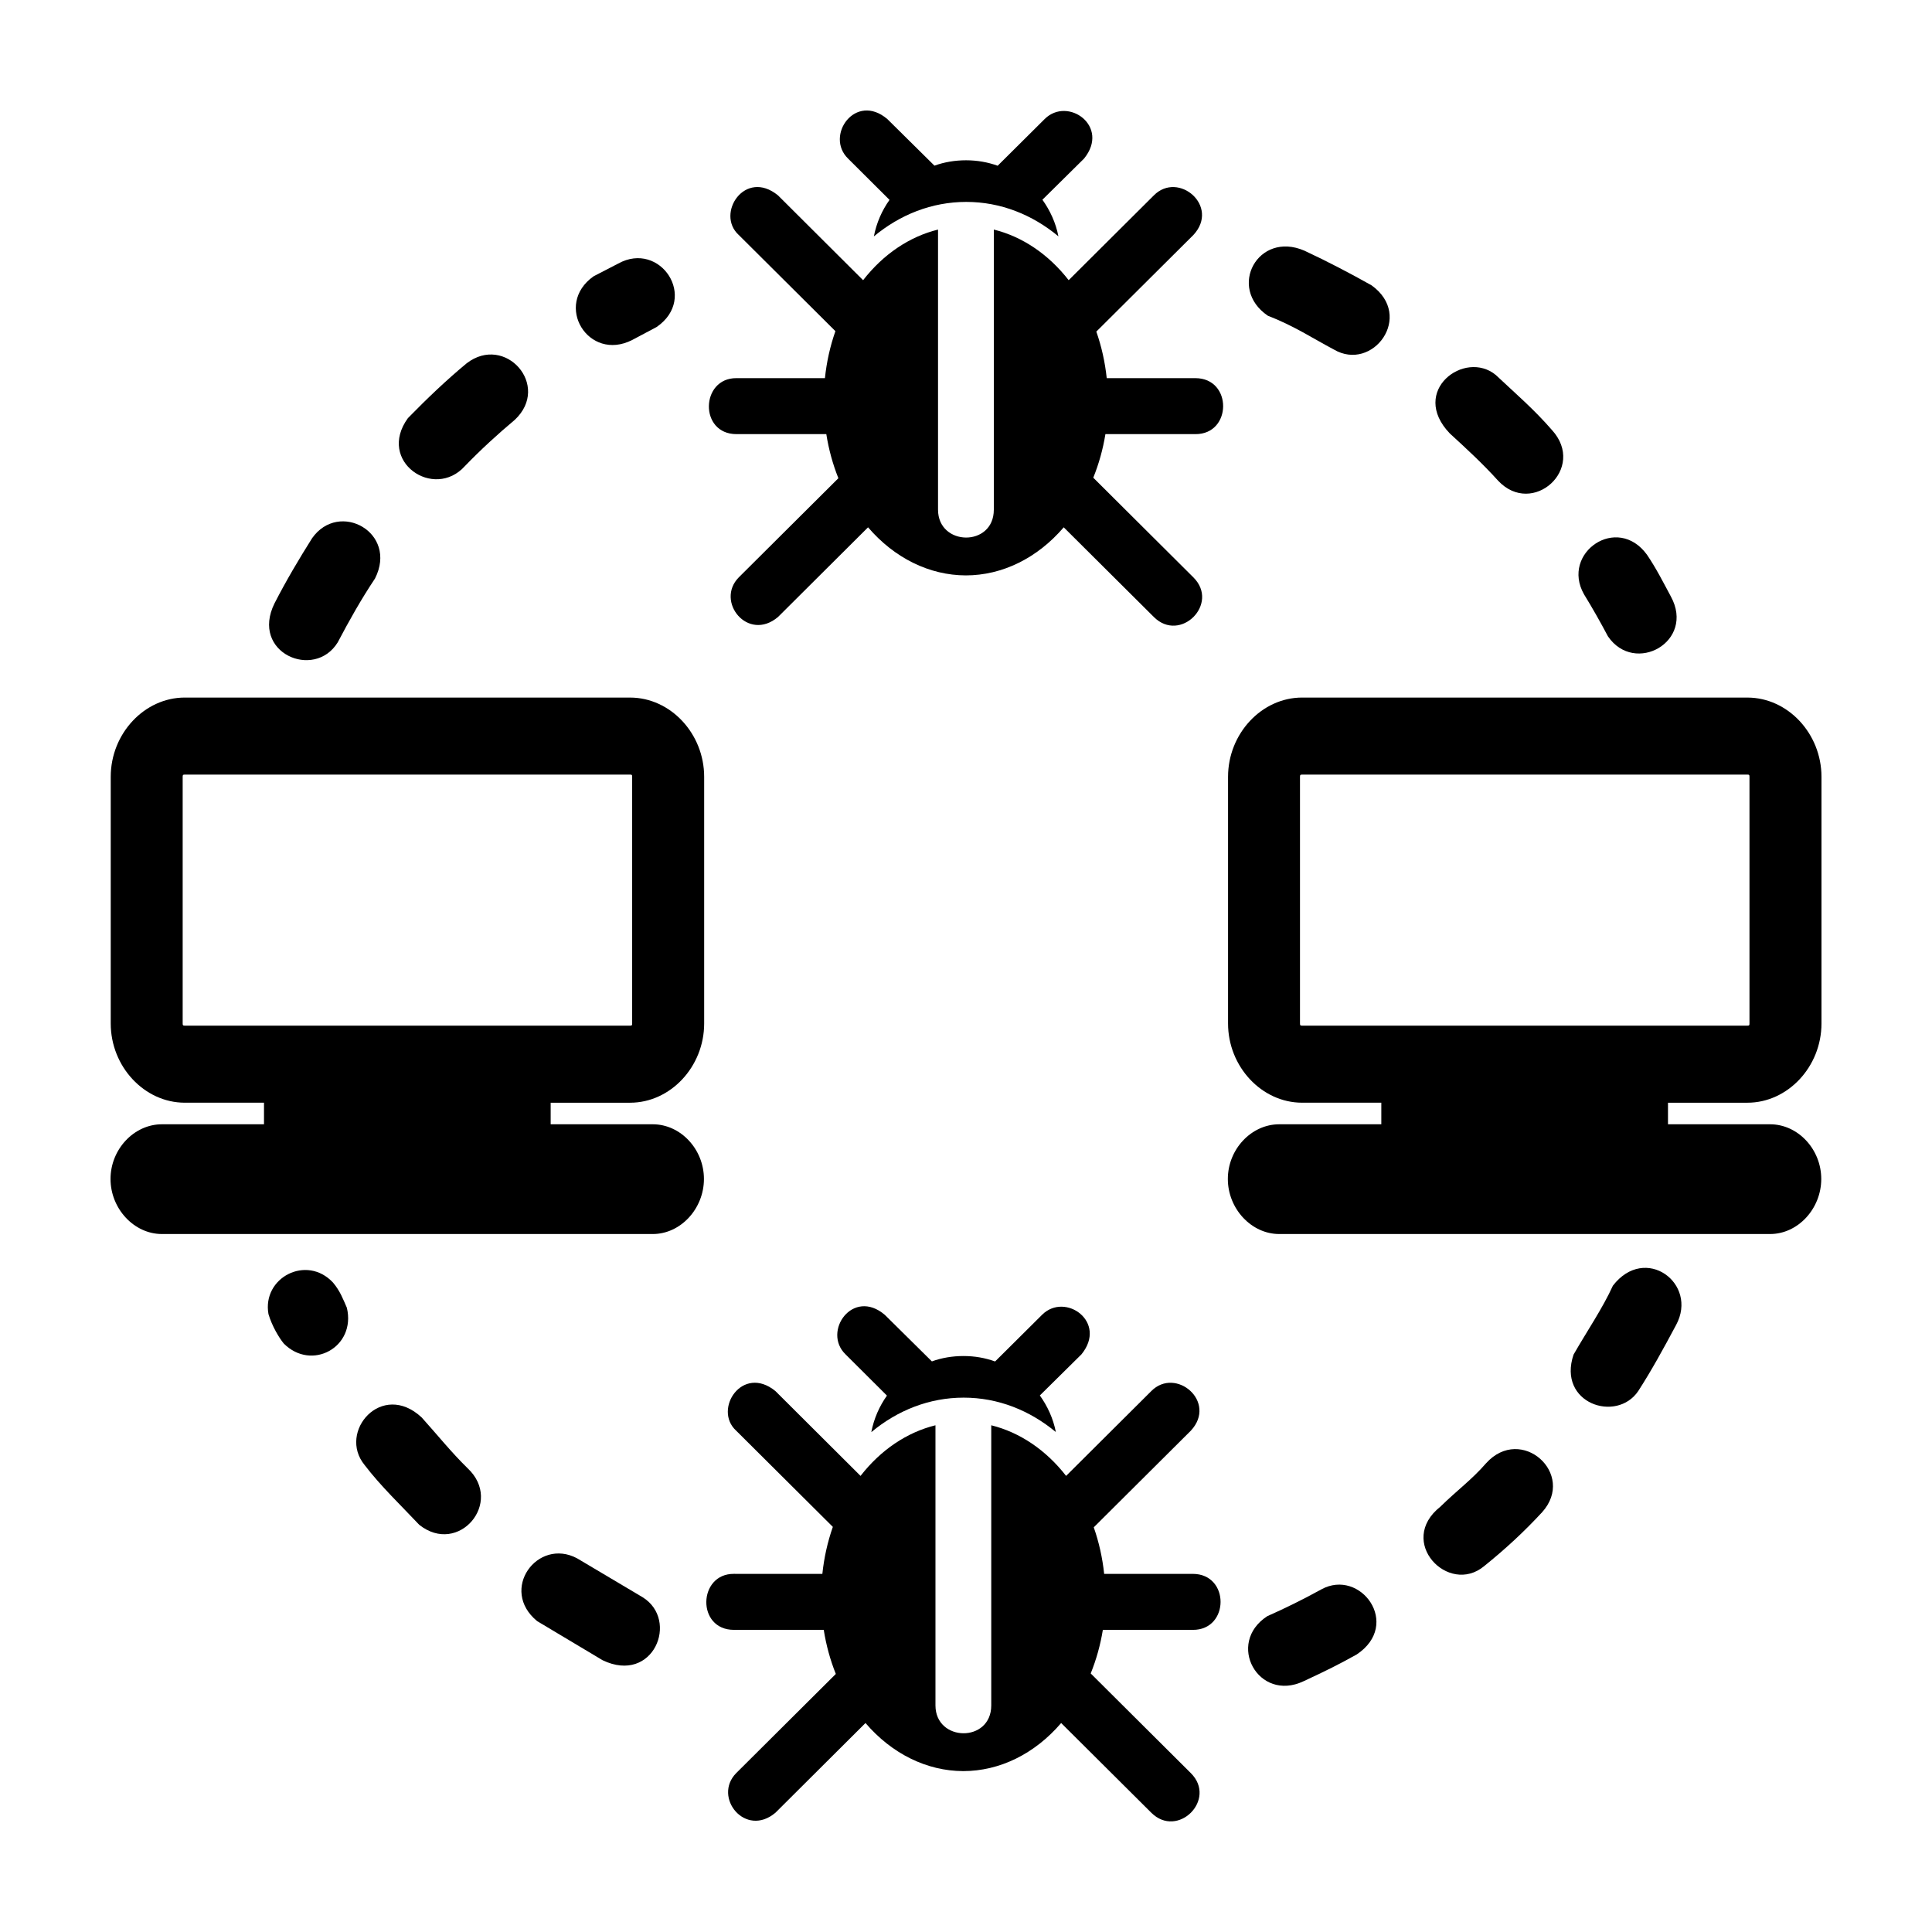 <?xml version="1.0" encoding="UTF-8"?>
<!-- Uploaded to: ICON Repo, www.iconrepo.com, Generator: ICON Repo Mixer Tools -->
<svg fill="#000000" width="800px" height="800px" version="1.1" viewBox="144 144 512 512" xmlns="http://www.w3.org/2000/svg">
 <g>
  <path d="m301.31 217.22c-10.711 7.562-1.379 22.809 10.238 16.875l6.473-3.441c11.137-7.68 0.93-22.973-10.199-16.801zm-49.203 37.578c-8.34 11.469 6.906 21.883 15.129 12.684 4.18-4.32 8.555-8.336 13.199-12.23 9.652-9.066-2.562-22.812-12.75-14.984-5.356 4.418-10.625 9.469-15.578 14.531zm-35.363 49.105c-6.465 13.102 10.57 20.41 16.758 10.328 3.027-5.746 6.164-11.355 9.879-16.922 6.168-12.188-9.547-20.809-16.676-10.676-3.504 5.57-6.859 11.215-9.961 17.27z"/>
  <path d="m561.01 502.98c-4.371 12.918 11.406 18.207 17.156 9.641 3.535-5.492 6.617-11.113 10.02-17.492 5.945-10.996-8.207-21.516-16.758-10.402-2.68 5.934-6.945 12.168-10.418 18.254zm-35.285 40.301c-11.699 9.223 2.106 23.613 11.566 15.781 5.844-4.715 10.641-9.18 15.391-14.312 9.109-10.129-5.551-23.297-14.863-12.965-3.777 4.348-7.57 7.062-12.098 11.492zm-45.879 29.023c-11.055 7.18-2.356 22.918 9.617 17.238 6.106-2.836 9.289-4.426 14.082-7.094 11.992-7.981 0.98-22.945-9.387-17.242-4.809 2.66-9.875 5.141-14.312 7.098z"/>
  <path d="m479.99 227.67c6.859 2.641 11.961 6.027 17.484 8.949 10.32 6.074 21.367-8.863 10-17.004-5.527-3.098-11.457-6.234-17.793-9.184-12.309-5.332-20.539 9.867-9.691 17.238zm48.215 31.188c4.336 3.973 8.762 8.043 12.805 12.527 9.133 9.754 23.555-3.262 14.262-13.438-4.801-5.527-9.598-9.609-14.863-14.566-8.254-6.832-22.988 4.234-12.203 15.477zm35.555 42.609c2.281 3.703 4.434 7.527 6.356 11.164 7.09 10.375 23.203 1.402 16.684-10.547-1.996-3.715-3.891-7.481-6.312-11.043-7.875-10.926-22.898-0.52-16.727 10.426z"/>
  <path d="m215.15 492.26c0.93 3.144 2.824 6.32 4.066 7.805 7.379 7.383 19.188 0.949 16.711-9.484-1.004-2.285-1.773-4.422-3.676-6.688-6.992-7.5-18.84-1.305-17.102 8.371zm25.469 39.98c4.297 5.637 9.68 10.738 14.488 15.852 10.41 8.289 22.473-5.945 12.816-14.992-4.344-4.242-8.105-8.957-12.184-13.473-10.566-9.828-22.324 3.816-15.121 12.613zm45.746 41.383 17.34 10.359c13.441 6.445 20.371-10.645 10.602-16.695l-17.379-10.32c-10.473-5.578-20.734 8.34-10.566 16.656z"/>
  <path d="m368.76 186.04 10.969 10.93c-2.012 2.832-3.453 6.09-4.144 9.68 6.922-5.762 15.34-9.141 24.48-9.141 9.129 0 17.512 3.379 24.426 9.121-0.695-3.594-2.219-6.871-4.242-9.699l11.027-10.895c6.984-8.586-4.309-16.582-10.43-10.488-4.098 4.066-8.453 8.398-12.453 12.375-2.648-0.953-5.418-1.441-8.367-1.445-2.957 0.004-5.731 0.465-8.387 1.422-4.062-4.039-8.324-8.23-12.473-12.336-8.469-7.215-16.641 4.438-10.41 10.469z"/>
  <path d="m339.77 206.26 25.621 25.5c-1.395 3.973-2.328 8.164-2.777 12.453h-23.441c-9.531-0.074-9.961 14.836 0 14.836h23.809c0.637 4.051 1.715 7.981 3.199 11.684l-26.41 26.289c-6.262 6.379 2.445 17.215 10.41 10.488l23.863-23.766c6.992 8.16 16.262 12.719 25.91 12.742 9.66-0.008 18.945-4.57 25.945-12.742l23.883 23.766c7.004 6.981 17.492-3.508 10.488-10.488l-26.543-26.426c1.484-3.656 2.566-7.539 3.219-11.547h23.828c9.762 0.074 9.891-14.836 0-14.836h-23.48c-0.449-4.25-1.375-8.402-2.758-12.336l25.734-25.613c7.078-7.637-3.996-17.035-10.488-10.488l-22.574 22.477c-5.336-6.859-12.262-11.543-19.836-13.414v74.23c0 9.969-14.785 9.734-14.785 0v-74.23c-7.582 1.867-14.516 6.547-19.855 13.414l-22.555-22.477c-8.75-7.152-16.582 4.856-10.41 10.488z"/>
  <path d="m368.08 502.92 10.969 10.93c-2.012 2.832-3.453 6.09-4.144 9.68 6.922-5.762 15.34-9.141 24.48-9.141 9.129 0 17.512 3.379 24.426 9.121-0.695-3.594-2.219-6.871-4.242-9.699l11.027-10.895c6.984-8.586-4.309-16.582-10.43-10.488-4.098 4.066-8.453 8.398-12.453 12.375-2.648-0.953-5.418-1.441-8.367-1.441-2.957 0.004-5.731 0.465-8.387 1.422-4.062-4.039-8.324-8.23-12.473-12.336-8.469-7.215-16.641 4.438-10.41 10.469z"/>
  <path d="m339.09 523.14 25.621 25.5c-1.395 3.973-2.328 8.164-2.777 12.453l-23.441-0.004c-9.531-0.074-9.961 14.84 0 14.84h23.809c0.637 4.051 1.715 7.981 3.199 11.684l-26.41 26.289c-6.262 6.379 2.445 17.215 10.41 10.488l23.863-23.77c6.992 8.16 16.262 12.719 25.91 12.742 9.66-0.008 18.945-4.57 25.945-12.742l23.883 23.77c7.004 6.981 17.492-3.508 10.488-10.488l-26.543-26.422c1.484-3.656 2.566-7.539 3.219-11.547h23.828c9.762 0.074 9.891-14.84 0-14.84h-23.48c-0.449-4.25-1.375-8.402-2.758-12.336l25.734-25.617c7.078-7.637-3.996-17.035-10.488-10.488l-22.574 22.477c-5.336-6.859-12.262-11.543-19.836-13.414v74.23c0 9.969-14.785 9.734-14.785 0v-74.23c-7.582 1.867-14.516 6.547-19.855 13.414l-22.555-22.477c-8.75-7.152-16.582 4.856-10.41 10.488z"/>
  <path d="m192.97 328.86c-10.699 0-19.625 9.547-19.625 20.996v65.375c0 11.449 8.926 20.996 19.625 20.996h20.992v5.715l-27.062 0.004c-7.367 0-13.609 6.609-13.609 14.492s6.242 14.59 13.609 14.59h130.1c7.367 0 13.551-6.703 13.551-14.59 0-7.883-6.184-14.492-13.551-14.492h-27.066v-5.715h21.051c10.699 0 19.625-9.547 19.625-20.996v-65.375c0-11.449-8.926-20.996-19.625-20.996zm0 20.418h118.02c0.465 0 0.539 0.074 0.539 0.578v65.375c0 0.5-0.07 0.578-0.539 0.578h-118.02c-0.465 0-0.559-0.074-0.559-0.578v-65.375c0-0.5 0.09-0.578 0.559-0.578z"/>
  <path d="m489.07 328.86c-10.699 0-19.625 9.547-19.625 20.996v65.375c0 11.449 8.926 20.996 19.625 20.996h20.992v5.715l-27.062 0.004c-7.367 0-13.609 6.609-13.609 14.492s6.242 14.59 13.609 14.59h130.1c7.367 0 13.551-6.703 13.551-14.59 0-7.883-6.184-14.492-13.551-14.492h-27.066v-5.715h21.051c10.699 0 19.625-9.547 19.625-20.996v-65.375c0-11.449-8.926-20.996-19.625-20.996zm0 20.418h118.02c0.465 0 0.539 0.074 0.539 0.578v65.375c0 0.5-0.07 0.578-0.539 0.578h-118.02c-0.465 0-0.559-0.074-0.559-0.578v-65.375c0-0.5 0.09-0.578 0.559-0.578z"/>
 </g>
</svg>